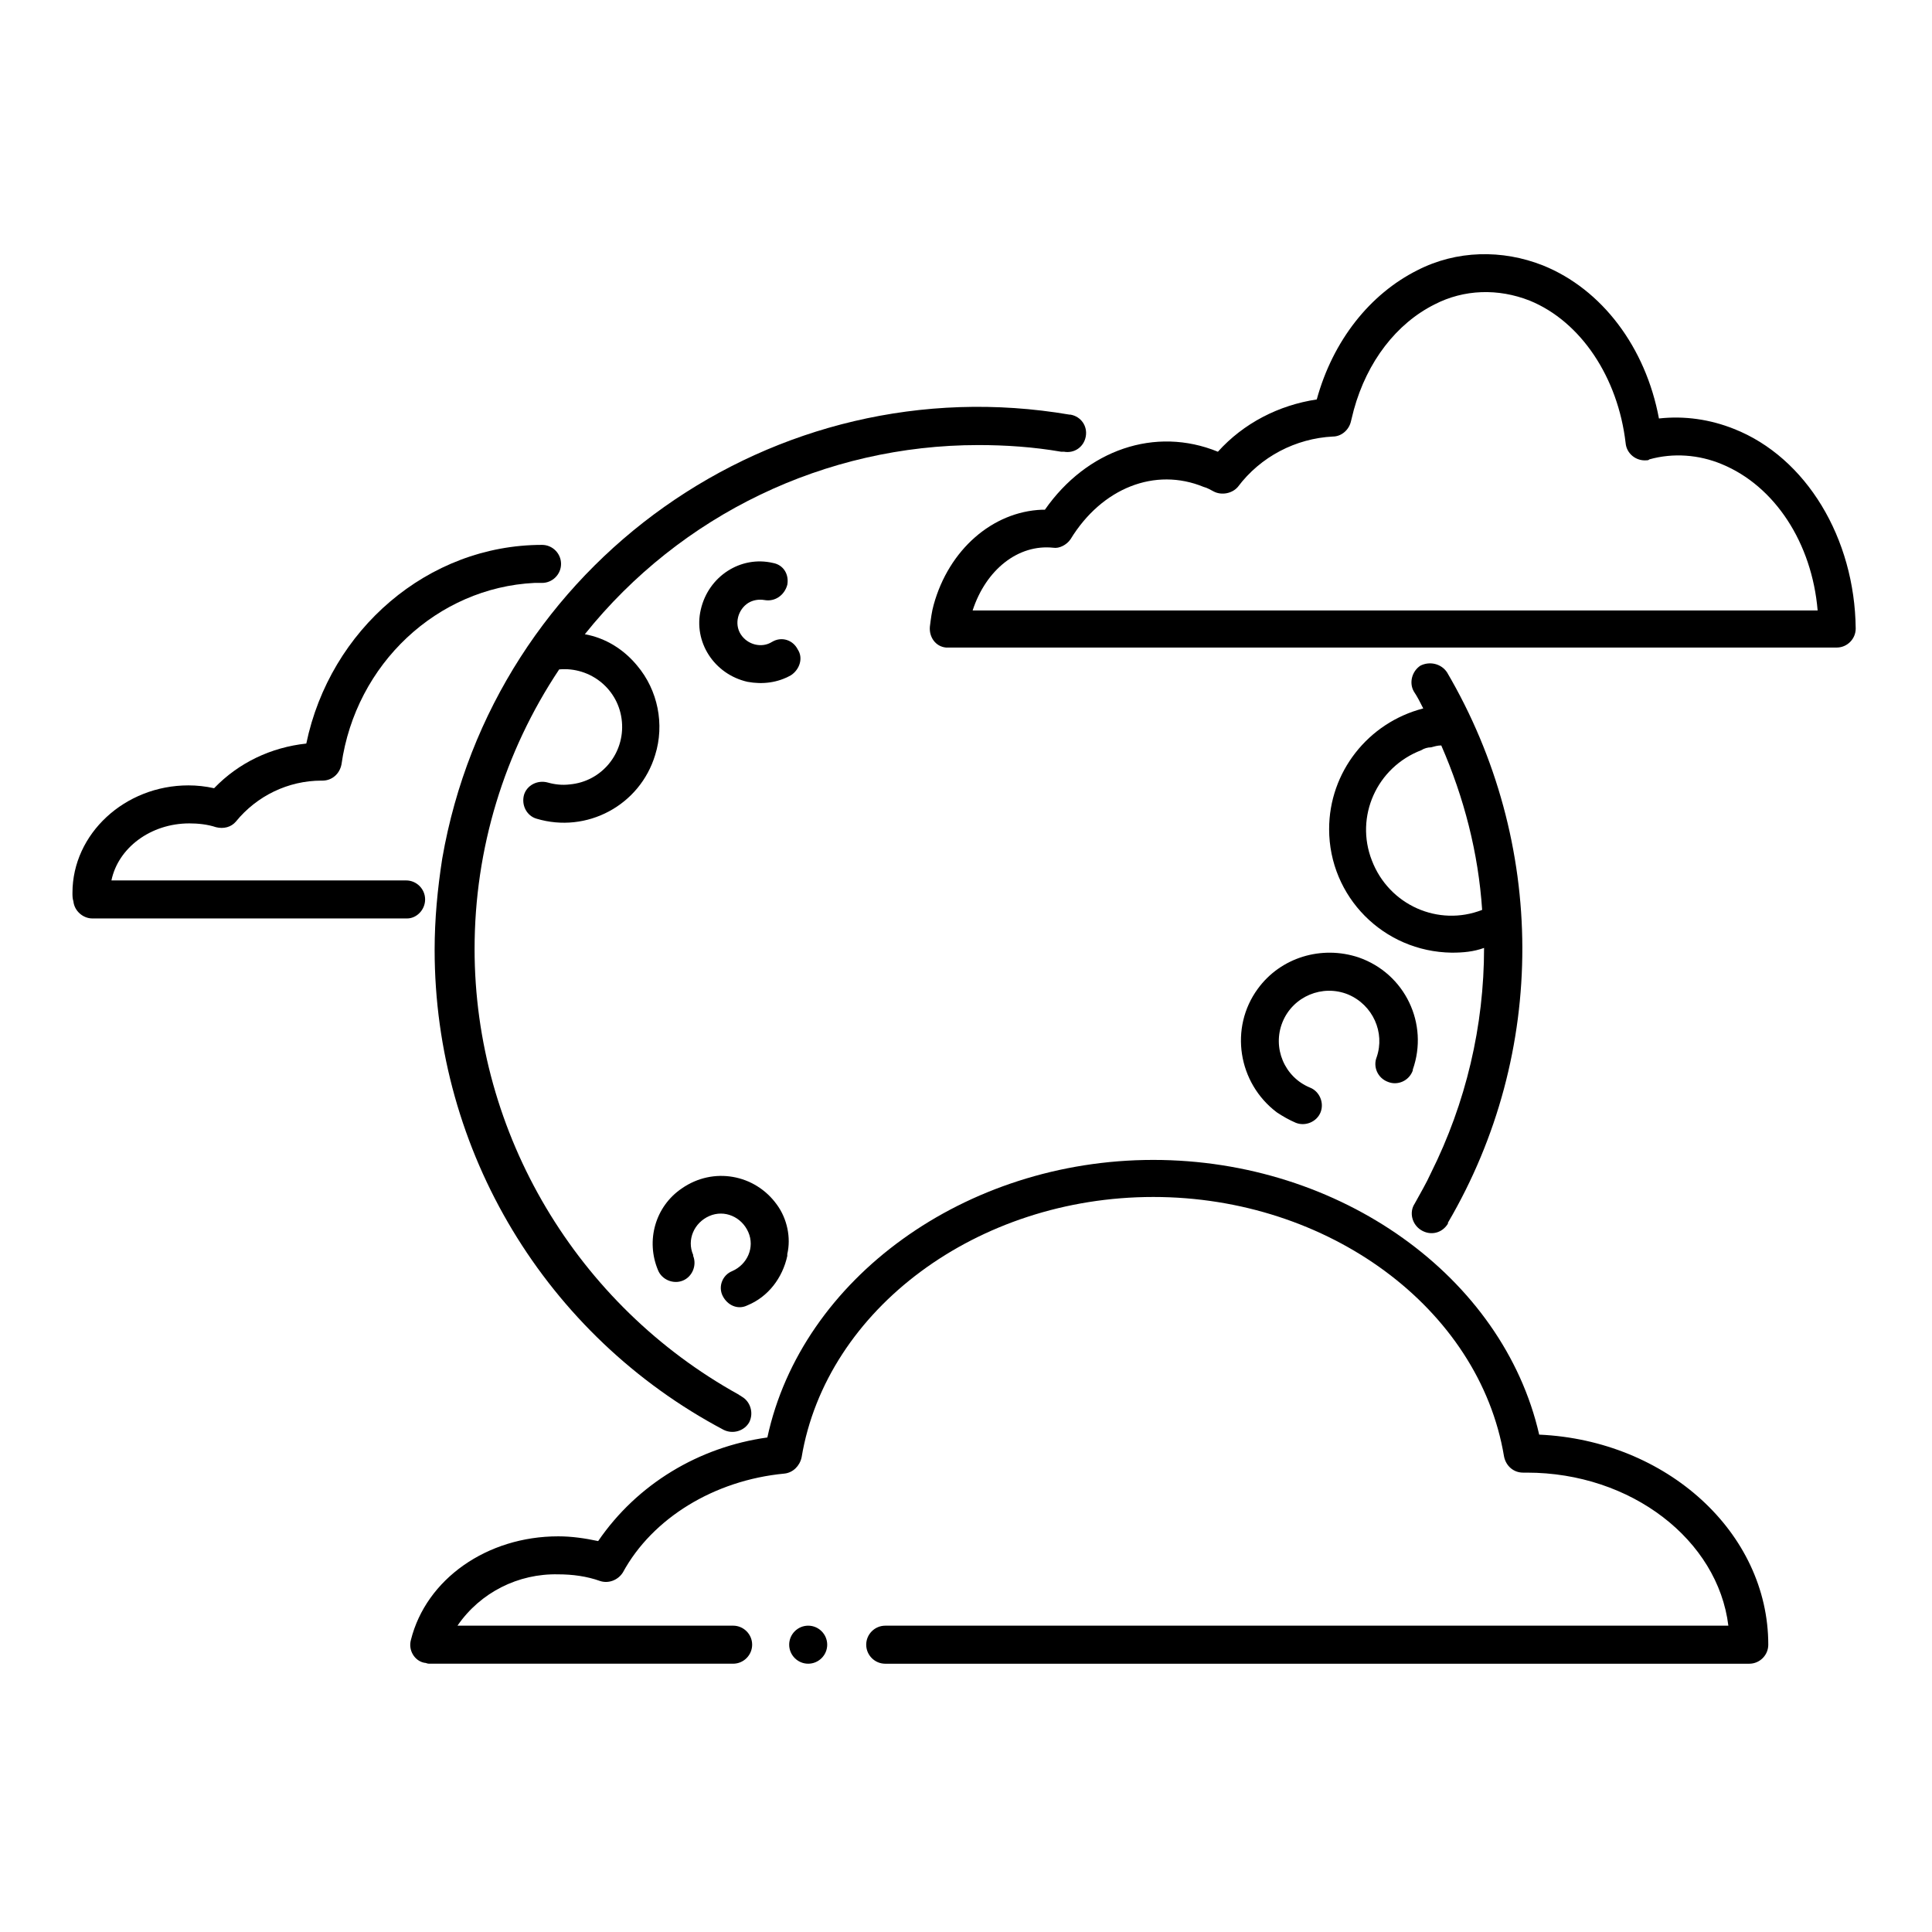 <?xml version="1.0" encoding="UTF-8"?>
<!-- Uploaded to: SVG Repo, www.svgrepo.com, Generator: SVG Repo Mixer Tools -->
<svg fill="#000000" width="800px" height="800px" version="1.1" viewBox="144 144 512 512" xmlns="http://www.w3.org/2000/svg">
 <g>
  <path d="m256.66 382.36c0-2.769-2.266-5.039-5.039-5.039h-78.09c1.762-8.566 10.328-15.113 20.656-15.113 2.266 0 4.785 0.25 7.055 1.008 2.016 0.504 4.031 0 5.289-1.512 5.543-6.801 13.855-10.832 22.672-10.832h0.25c2.519 0 4.535-1.762 5.039-4.281 3.777-26.703 25.441-46.855 51.137-48.113h2.016c2.769 0 5.039-2.266 5.039-5.039 0-2.769-2.266-5.039-5.039-5.039-30.23 0-56.176 22.418-62.473 52.648-9.32 1.008-17.887 5.039-24.434 11.84-2.266-0.504-4.535-0.754-6.801-0.754-16.879 0-30.734 12.848-30.734 28.465 0 0.754 0 1.512 0.25 2.266 0.25 2.519 2.519 4.535 5.039 4.535h83.379c2.523 0 4.789-2.266 4.789-5.039z"/>
  <path d="m269.77 395.46c0-26.449 7.809-52.145 22.418-74.059 8.312-0.754 15.871 5.289 16.625 13.855 0.754 8.312-5.289 15.871-13.855 16.625-2.016 0.25-4.031 0-5.793-0.504-2.769-0.754-5.543 0.754-6.297 3.273-0.754 2.769 0.754 5.543 3.273 6.297 13.352 4.031 27.457-3.527 31.488-16.879 2.519-8.062 0.754-17.129-4.785-23.68-3.527-4.281-8.312-7.305-13.855-8.312 25.441-31.738 63.73-50.129 104.29-50.129 7.305 0 14.609 0.504 21.914 1.762h0.754c2.769 0.504 5.289-1.258 5.793-4.031 0.504-2.769-1.258-5.289-4.031-5.793h-0.25c-78.344-13.352-152.65 39.297-166.26 117.64-1.258 8.062-2.016 16.121-2.016 24.184 0 53.402 29.473 102.27 76.578 127.21 2.519 1.258 5.543 0.25 6.801-2.016 1.258-2.519 0.25-5.543-2.016-6.801-0.25-0.25-0.504-0.25-0.754-0.504-42.82-23.676-70.023-69.02-70.023-118.14z"/>
  <path d="m496.23 363.72c0 17.887 14.359 32.496 32.496 32.746 3.023 0 5.793-0.25 8.566-1.258 0 20.656-4.785 41.059-14.105 59.703-1.258 2.769-2.769 5.289-4.281 8.062-1.512 2.266-0.754 5.543 1.762 7.055 2.519 1.512 5.543 0.754 7.055-1.762v-0.25c26.449-45.09 26.199-100.76-0.25-145.85-1.512-2.266-4.535-3.023-7.055-1.762-2.266 1.512-3.023 4.535-1.762 6.801 1.008 1.512 1.762 3.023 2.519 4.535-14.617 3.769-24.945 16.867-24.945 31.98zm26.953-21.664c1.008-0.25 1.762-0.504 2.769-0.504 6.047 13.855 9.824 28.465 10.832 43.578-11.586 4.535-24.688-1.258-29.223-13.098-4.535-11.586 1.258-24.688 13.098-29.223 0.762-0.5 1.77-0.754 2.523-0.754z"/>
  <path d="m477.33 406.04c-7.559 10.328-5.289 24.938 5.039 32.746 1.512 1.008 3.273 2.016 5.039 2.769 2.519 1.008 5.543-0.25 6.551-2.769 1.008-2.519-0.25-5.543-2.769-6.551-6.801-2.769-10.078-10.578-7.305-17.383 2.769-6.801 10.578-10.078 17.383-7.305 6.551 2.769 9.824 10.078 7.559 16.625-1.008 2.519 0.25 5.543 3.023 6.551 2.519 1.008 5.543-0.25 6.551-3.023v-0.25c4.281-12.09-2.016-25.441-14.359-29.727-9.832-3.269-20.664 0.004-26.711 8.316z"/>
  <path d="m348.61 314.1c-2.769 1.762-6.551 0.754-8.312-2.016s-0.754-6.551 2.016-8.312c1.258-0.754 2.769-1.008 4.281-0.754 2.769 0.504 5.289-1.258 6.047-4.031 0.504-2.769-1.008-5.289-3.777-5.793-8.566-2.016-17.129 3.527-19.145 12.344-2.016 8.566 3.527 17.129 12.344 19.145 4.031 0.754 8.062 0.25 11.586-1.762 2.266-1.512 3.273-4.535 1.762-6.801-1.258-2.523-4.281-3.531-6.801-2.019z"/>
  <path d="m349.87 463.23c-5.793-8.062-16.879-10.078-25.191-4.281-7.055 4.785-9.574 13.855-6.297 21.664 1.008 2.519 4.031 3.777 6.551 2.769 2.519-1.008 3.777-4.031 2.769-6.551v-0.25c-1.762-4.031 0.25-8.566 4.281-10.328s8.566 0.25 10.328 4.281-0.25 8.566-4.281 10.328c-2.519 1.008-3.777 4.031-2.519 6.551 1.258 2.519 4.031 3.777 6.551 2.519 5.543-2.266 9.32-7.305 10.578-13.098v-0.504c1.008-4.285 0-9.324-2.769-13.102z"/>
  <path d="m551.9 524.19c-9.574-41.816-52.648-72.801-102.27-72.801-49.879 0-93.203 31.488-102.27 73.555-18.137 2.519-34.512 12.344-44.84 27.457-3.527-0.754-7.055-1.258-10.578-1.258-18.895 0-35.016 11.336-39.047 27.457-0.754 2.769 1.008 5.543 3.527 6.047 0.504 0 0.754 0.25 1.258 0.25h80.609c2.769 0 5.039-2.266 5.039-5.039 0-2.769-2.266-5.039-5.039-5.039h-73.051c6.047-8.816 16.121-13.855 26.703-13.602 3.777 0 7.559 0.504 11.082 1.762 2.266 0.754 4.785-0.25 6.047-2.266 7.809-14.359 24.184-24.434 42.824-26.199 2.266-0.25 4.031-2.016 4.535-4.281 6.551-39.297 46.602-69.023 93.203-69.023 46.352 0 86.402 29.473 92.953 68.77 0.504 2.519 2.519 4.281 5.039 4.281h1.008c27.711 0 50.633 17.887 53.402 40.559l-223.44 0.004c-2.769 0-5.039 2.266-5.039 5.039 0 2.769 2.266 5.039 5.039 5.039h228.98c2.769 0 5.039-2.266 5.039-5.039 0-29.727-26.953-54.16-60.707-55.672z"/>
  <path d="m603.54 257.67c-6.297-2.519-13.098-3.527-19.902-2.769-3.527-18.895-15.113-34.258-30.73-40.559-10.832-4.281-22.922-4.031-33.25 1.258-12.594 6.297-22.418 18.641-26.703 34.258-10.078 1.512-19.398 6.297-26.199 13.855-16.625-6.801-34.762-0.504-45.848 15.367h-0.754c-13.098 0.504-24.688 10.578-28.719 25.191-0.504 1.762-0.754 3.777-1.008 5.793-0.25 2.769 1.512 5.289 4.281 5.543h0.754 235.28c2.769 0 5.039-2.266 5.039-5.039-0.246-23.93-13.094-45.34-32.238-52.898zm-175.83 29.223c8.312-13.602 22.418-19.145 35.266-13.855 1.008 0.25 1.762 0.754 2.769 1.258 2.016 1.008 4.785 0.504 6.297-1.258 6.047-8.062 15.367-12.848 25.191-13.352 2.266 0 4.281-1.762 4.785-4.031 0.25-1.008 0.504-2.016 0.754-3.023 3.527-12.848 11.336-22.922 21.41-27.961 7.809-4.031 16.879-4.281 25.191-1.008 13.602 5.543 23.426 20.402 25.441 37.785 0.25 2.769 2.769 4.785 5.543 4.535 0.25 0 0.504 0 0.754-0.25 6.297-1.762 13.098-1.258 19.145 1.258 14.105 5.793 23.93 20.906 25.441 38.793h-223.94c3.527-10.832 12.09-17.633 21.41-16.625 1.52 0.254 3.535-0.754 4.543-2.266z"/>
  <path d="m358.18 574.82c-2.769 0-5.039 2.266-5.039 5.039 0 2.769 2.266 5.039 5.039 5.039 2.769 0 5.039-2.266 5.039-5.039-0.004-2.773-2.269-5.039-5.039-5.039z"/>
 </g>
</svg>